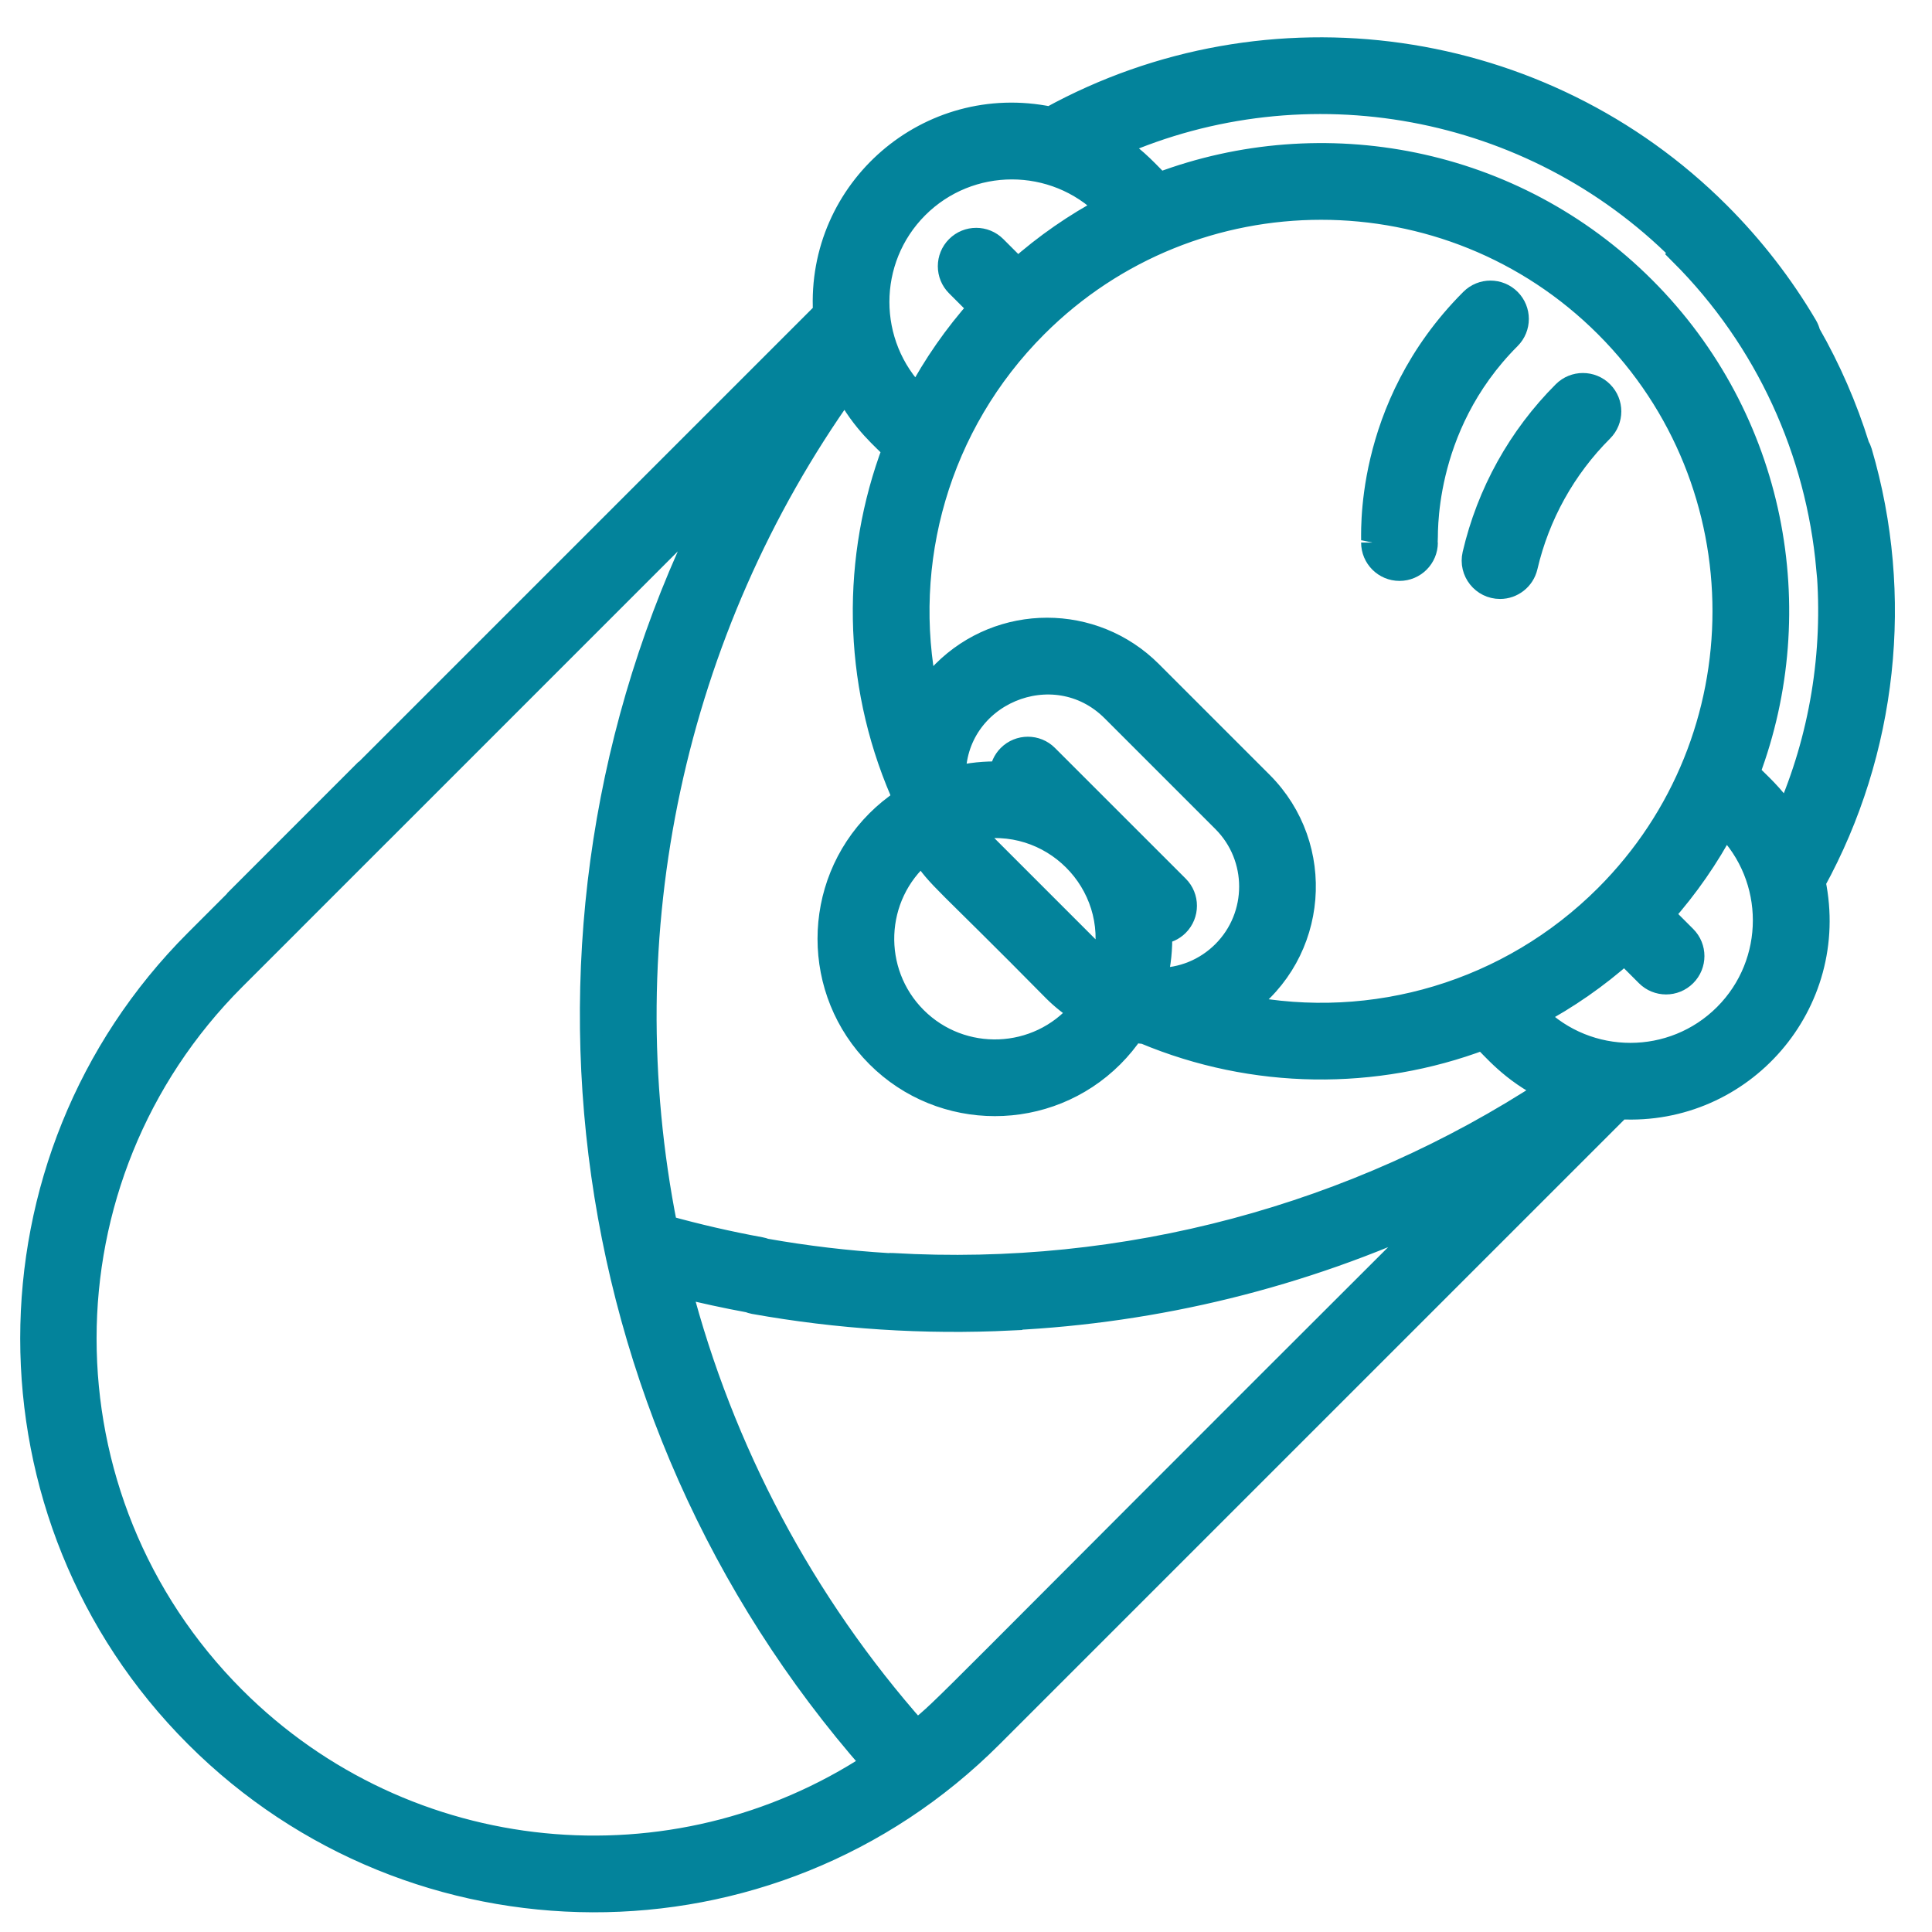 <?xml version="1.0" encoding="UTF-8"?>
<svg width="43px" height="43px" viewBox="0 0 43 43" version="1.1" xmlns="http://www.w3.org/2000/svg" xmlns:xlink="http://www.w3.org/1999/xlink">
    <title>9949468F-250F-4520-86B8-400A98684D60</title>
    <g id="Page-1" stroke="none" stroke-width="1" fill="none" fill-rule="evenodd">
        <g id="Icons" transform="translate(-402, -49)">
            <g id="Group-42-Copy-2" transform="translate(402, 50)">
                <rect id="Rectangle" x="0" y="0" width="42" height="42"></rect>
                <path d="M30.544,11.075 C30.544,11.409 30.815,11.679 31.148,11.679 C31.482,11.679 31.752,11.409 31.752,11.075 C31.763,11.023 31.594,8.531 33.6,6.526 C33.836,6.29 33.836,5.908 33.6,5.672 C33.364,5.436 32.982,5.436 32.746,5.672 C30.327,8.091 30.559,11.003 30.544,11.075" id="Fill-1" stroke="#03839B" stroke-width="0.5" fill="#03839B"></path>
                <path d="M33.387,12.081 C33.661,12.081 33.909,11.892 33.974,11.613 C34.242,10.465 34.824,9.417 35.658,8.584 C35.894,8.348 35.894,7.965 35.658,7.729 C35.422,7.493 35.039,7.493 34.803,7.729 C33.81,8.723 33.117,9.971 32.798,11.339 C32.71,11.719 32.998,12.081 33.387,12.081" id="Fill-3" stroke="#03839B" stroke-width="0.5" fill="#03839B"></path>
                <path d="M38.919,16.199 C40.283,12.574 39.509,8.321 36.597,5.409 C33.685,2.497 29.433,1.723 25.808,3.087 C25.568,2.86 25.329,2.562 24.849,2.241 C29.071,0.383 34.084,1.28 37.405,4.601 C37.414,4.61 37.423,4.619 37.432,4.628 L37.409,4.652 C39.332,6.575 40.44,9.066 40.673,11.642 L40.677,11.642 C40.834,13.523 40.523,15.426 39.765,17.156 C39.445,16.679 39.148,16.44 38.919,16.199 L38.919,16.199 Z M38.392,21.59 C37.231,22.751 35.343,22.751 34.182,21.59 L34.179,21.588 C34.887,21.211 35.551,20.75 36.158,20.21 L36.654,20.706 C36.89,20.942 37.272,20.942 37.508,20.706 C37.744,20.47 37.744,20.088 37.508,19.852 L37.012,19.356 C37.558,18.741 38.017,18.076 38.388,17.376 L38.392,17.38 C39.553,18.54 39.553,20.429 38.392,21.59 L38.392,21.59 Z M19.864,27.138 C19.833,27.136 19.803,27.137 19.773,27.14 C18.858,27.084 17.944,26.976 17.035,26.815 C17.001,26.801 16.965,26.791 16.928,26.784 C16.224,26.655 15.519,26.493 14.828,26.301 C13.526,19.773 14.996,13.014 18.813,7.659 C19.208,8.416 19.687,8.782 19.886,9.003 C18.982,11.402 18.988,14.137 20.058,16.624 C20.065,16.689 20.074,16.755 20.085,16.82 C19.888,16.952 19.701,17.104 19.527,17.278 C18.085,18.721 18.085,21.068 19.527,22.51 C20.969,23.952 23.316,23.952 24.759,22.51 C24.932,22.337 25.085,22.15 25.216,21.954 C25.301,21.968 25.386,21.979 25.473,21.987 C27.909,23.007 30.606,23.024 33.003,22.12 C33.221,22.314 33.623,22.845 34.46,23.25 C30.168,26.066 25.032,27.441 19.864,27.138 L19.864,27.138 Z M20.404,37.529 C17.878,34.68 16.08,31.281 15.133,27.631 C15.641,27.757 16.153,27.869 16.665,27.963 C16.702,27.978 16.741,27.989 16.781,27.997 C18.652,28.332 20.573,28.458 22.504,28.363 L22.504,28.357 C25.728,28.2 28.966,27.424 32.01,25.998 C20.514,37.469 21.156,36.909 20.404,37.529 L20.404,37.529 Z M5.216,36.79 C0.794,32.368 0.794,25.211 5.216,20.788 L6.418,19.587 C6.418,19.586 6.419,19.585 6.42,19.584 L8.464,17.54 C8.465,17.539 8.466,17.538 8.467,17.538 L15.938,10.066 C11.221,19.262 12.58,30.457 19.429,38.249 C14.992,41.167 9.041,40.615 5.216,36.79 L5.216,36.79 Z M28.081,16.421 L25.616,13.956 C24.339,12.679 22.271,12.679 20.994,13.956 C20.854,14.096 20.729,14.246 20.62,14.403 C20.03,11.521 20.88,8.449 23.065,6.263 C26.56,2.768 32.248,2.768 35.743,6.263 C39.238,9.759 39.238,15.446 35.743,18.941 C33.599,21.085 30.567,21.973 27.661,21.398 C29.32,20.216 29.501,17.841 28.081,16.421 L28.081,16.421 Z M24.042,21.507 C23.096,22.619 21.405,22.68 20.381,21.656 C19.359,20.634 19.416,18.942 20.53,17.995 L20.53,17.995 C20.867,18.536 21.033,18.582 23.459,21.043 C23.637,21.221 23.833,21.376 24.042,21.507 L24.042,21.507 Z M21.848,17.724 C21.765,17.64 21.69,17.551 21.624,17.458 C23.391,17.085 24.953,18.644 24.579,20.413 C24.485,20.347 24.396,20.272 24.313,20.189 L21.848,17.724 Z M25.838,19.761 C25.975,19.749 26.108,19.691 26.213,19.587 C26.449,19.351 26.449,18.968 26.213,18.732 C25.246,17.766 24.277,16.797 23.304,15.824 C23.069,15.588 22.686,15.588 22.45,15.824 C22.346,15.929 22.288,16.062 22.276,16.199 C21.93,16.187 21.584,16.222 21.246,16.306 C21.212,14.453 23.461,13.51 24.762,14.81 L27.227,17.275 C28.03,18.078 28.03,19.385 27.227,20.189 C26.841,20.575 26.313,20.802 25.731,20.792 C25.815,20.454 25.85,20.107 25.838,19.761 L25.838,19.761 Z M20.416,3.614 C21.577,2.453 23.466,2.453 24.627,3.614 L24.631,3.618 C23.931,3.99 23.265,4.448 22.651,4.995 L22.154,4.498 C21.918,4.262 21.536,4.262 21.3,4.498 C21.064,4.734 21.064,5.117 21.3,5.352 L21.797,5.849 C21.256,6.456 20.795,7.119 20.418,7.827 L20.416,7.825 C19.255,6.664 19.255,4.775 20.416,3.614 L20.416,3.614 Z M41.418,9.059 C41.404,9.012 41.384,8.967 41.36,8.926 C41.09,8.059 40.725,7.217 40.267,6.418 C40.254,6.36 40.231,6.303 40.199,6.249 C39.664,5.341 39.011,4.499 38.259,3.747 C34.321,-0.192 28.233,-1.049 23.374,1.623 C20.668,1.064 18.194,3.212 18.345,5.951 L7.986,16.31 L7.982,16.306 L5.431,18.858 L5.435,18.861 L4.362,19.934 C-0.521,24.817 -0.521,32.762 4.362,37.644 C9.213,42.495 17.144,42.573 22.072,37.644 L36.055,23.662 C38.791,23.812 40.942,21.341 40.383,18.632 C41.979,15.729 42.357,12.254 41.418,9.059 L41.418,9.059 Z" id="Fill-5" stroke="#03839B" stroke-width="0.5" fill="#03839B"></path>
            </g>
        </g>
    </g>
</svg>
